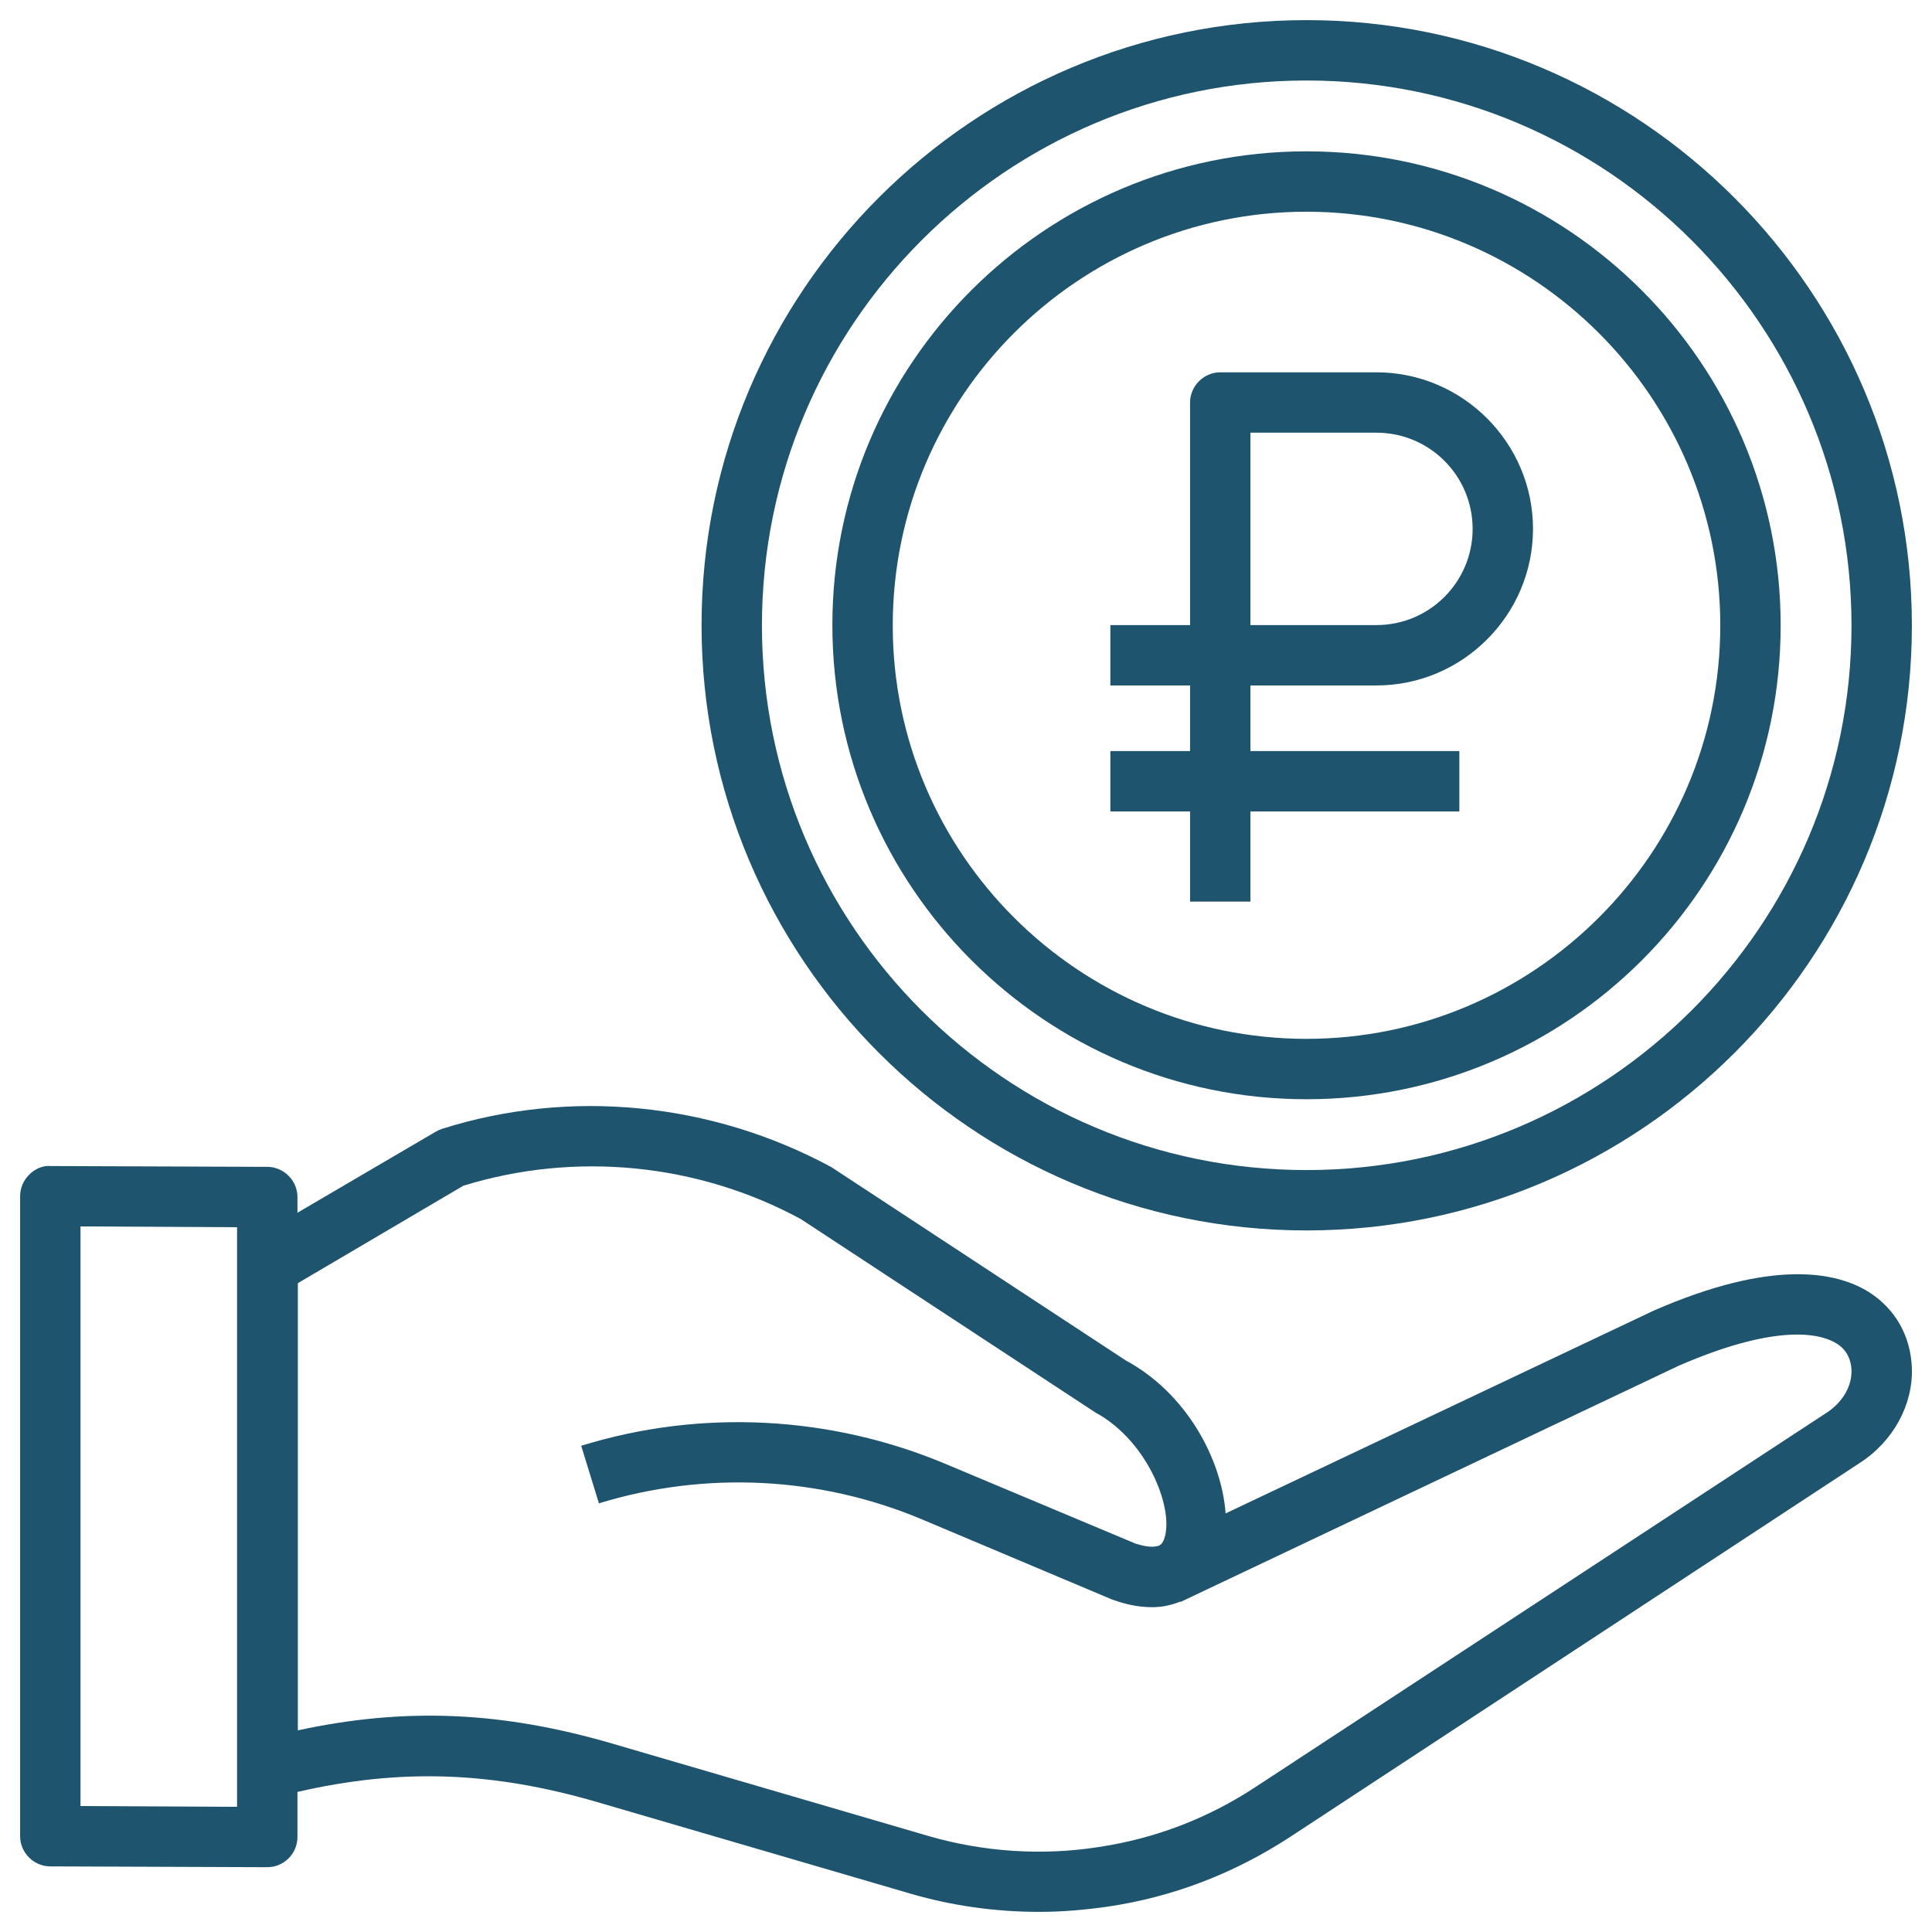 <?xml version="1.0" encoding="UTF-8"?> <svg xmlns="http://www.w3.org/2000/svg" width="510" height="510" viewBox="0 0 510 510" fill="none"><path d="M344.888 324.806C256.806 324.806 185.194 253.087 185.194 165.006C185.194 76.925 256.806 5.312 344.888 5.312C432.969 5.312 504.688 77.031 504.688 165.112C504.688 253.194 432.969 324.806 344.888 324.806ZM344.888 21.25C265.625 21.25 201.131 85.744 201.131 165.112C201.131 244.481 265.625 308.869 344.888 308.869C424.15 308.869 488.75 244.375 488.75 165.112C488.75 85.85 424.256 21.25 344.888 21.25Z" fill="#1E546D"></path><path d="M344.887 290.169C275.931 290.169 219.725 234.069 219.725 165.006C219.725 95.944 275.931 39.95 344.887 39.95C413.95 39.95 470.05 96.05 470.05 165.112C470.05 234.175 413.95 290.169 344.887 290.169ZM344.887 55.888C284.644 55.888 235.662 104.869 235.662 165.112C235.662 225.356 284.75 274.231 344.887 274.231C405.025 274.231 454.112 225.25 454.112 165.112C454.112 104.975 405.131 55.888 344.887 55.888Z" fill="#1E546D"></path><path d="M13.281 307.806L70.55 308.019C74.906 308.019 78.519 311.631 78.519 315.987V320.131L114.962 298.775C115.494 298.456 116.025 298.244 116.556 298.031C150.344 287.3 187.744 290.912 219.512 308.125L297.181 359.125C313.119 367.731 322.469 385.05 323.531 399.5L436.581 345.95C468.031 332.244 484.819 335.75 493.319 341.062C500.331 345.525 504.369 352.644 504.687 361.144C505.006 370.812 499.8 380.481 490.875 386.219L340.531 484.925C325.869 494.487 309.719 500.756 292.4 503.306C286.45 504.156 280.394 504.687 274.337 504.687C262.862 504.687 251.387 503.094 240.444 499.906L157.569 475.681C129.837 467.606 105.719 466.756 78.519 473.025V484.925C78.519 487.05 77.669 489.069 76.181 490.556C74.694 492.044 72.675 492.894 70.55 492.894L13.281 492.681C8.925 492.681 5.312 489.069 5.312 484.712V315.775C5.312 313.65 6.162 311.631 7.65 310.144C9.137 308.55 11.475 307.594 13.281 307.806ZM162.031 460.381L244.906 484.606C259.462 488.856 274.975 489.919 289.956 487.581C304.937 485.35 319.069 479.931 331.712 471.537L482.162 372.937C486.412 370.175 488.856 365.925 488.75 361.781C488.644 358.594 487.262 356.15 484.819 354.662C481.312 352.431 470.369 348.712 443.169 360.506L311.631 422.875V422.769C309.4 423.619 307.062 424.256 304.194 424.256C301.431 424.256 298.456 423.831 295.162 422.769L293.569 422.237L243.419 401.094C216.431 389.725 186.15 388.237 158.1 396.844L153.425 381.65C184.981 371.875 219.194 373.681 249.581 386.431L299.731 407.469C302.812 408.425 304.512 408.425 305.575 408.106H305.681C306.637 407.787 306.956 407.044 307.169 406.619C310.25 399.287 303.45 380.587 289.106 372.831L211.437 321.831C184.237 307.062 151.831 303.875 122.294 313.012L78.625 338.725V456.769C107.206 450.606 132.706 451.775 162.031 460.381ZM21.25 476.744L62.581 476.956V323.956L21.25 323.744V476.744Z" fill="#1E546D"></path><path d="M314.15 238H330.087V214.2H385.231V198.262H330.087V180.944H363.344C386.081 180.944 404.675 162.35 404.675 139.613C404.675 116.875 386.081 98.281 363.344 98.281H322.119C317.762 98.281 314.15 101.894 314.15 106.25V165.006H293.112V180.944H314.15V198.262H293.112V214.2H314.15V238ZM330.087 114.219H363.344C377.369 114.219 388.737 125.588 388.737 139.613C388.737 153.638 377.369 165.006 363.344 165.006H330.087V114.219Z" fill="#1E546D"></path></svg> 